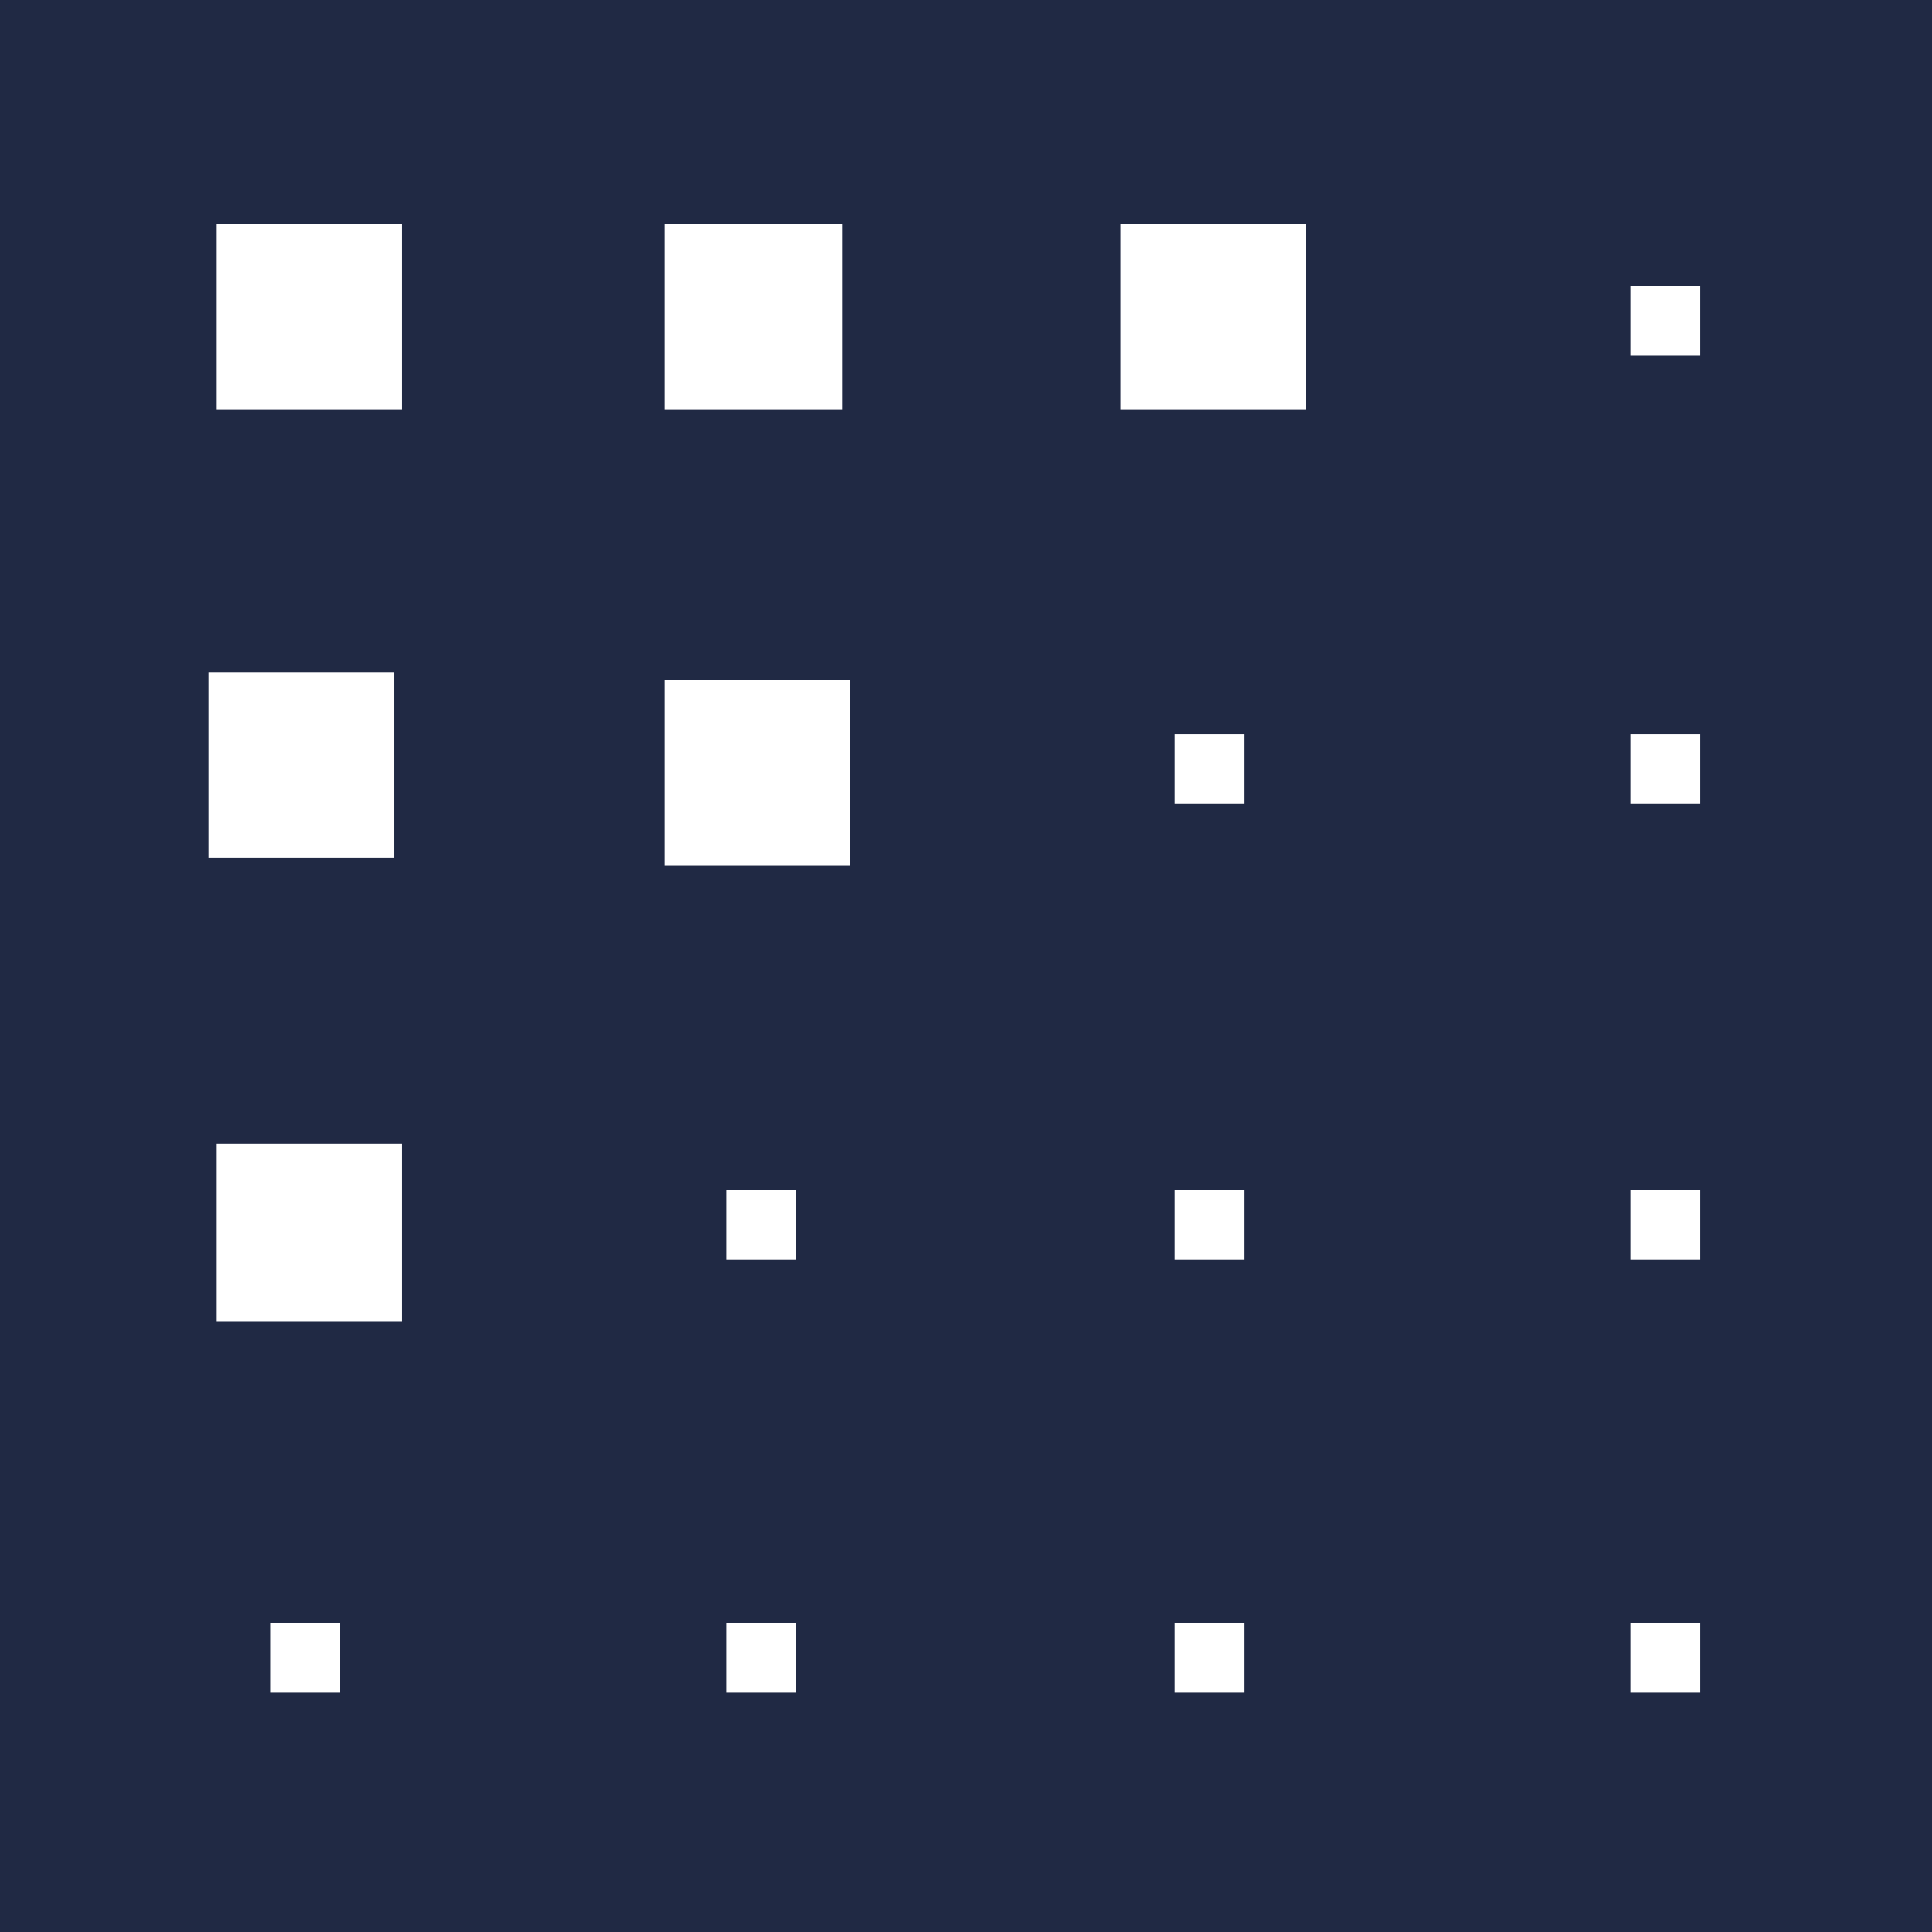 <svg width="65" height="65" viewBox="0 0 65 65" fill="none" xmlns="http://www.w3.org/2000/svg">
<g clip-path="url(#clip0_312_5069)">
<path d="M0 0V65H65V0H0ZM22.36 7.54H28.34V13.78H22.36V7.54ZM7.28 7.54H13.52V13.78H7.28V7.54ZM13.26 22.62V28.86H7.02V22.62H13.26ZM11.7 56.94H9.1V54.6H11.44V56.94H11.7ZM13.52 44.46H7.28V38.48H13.52V44.46ZM26.78 56.94H24.44V54.6H26.78V56.94ZM26.78 42.38H24.44V40.04H26.78V42.38ZM28.6 29.12H22.36V22.88H28.6V29.12ZM41.86 56.94H39.52V54.6H41.86V56.94ZM41.86 42.38H39.52V40.04H41.86V42.38ZM41.86 27.04H39.52V24.7H41.86V27.04ZM43.94 13.78H37.7V7.54H43.94V13.78ZM57.2 56.94H54.86V54.6H57.2V56.94ZM57.2 42.38H54.86V40.04H57.2V42.38ZM57.2 27.04H54.86V24.7H57.2V27.04ZM57.2 11.96H54.86V9.62H57.2V11.96Z" fill="#202944"/>
</g>
<defs>
<clipPath id="clip0_312_5069">
<rect width="65" height="65" fill="white"/>
</clipPath>
</defs>
</svg>
